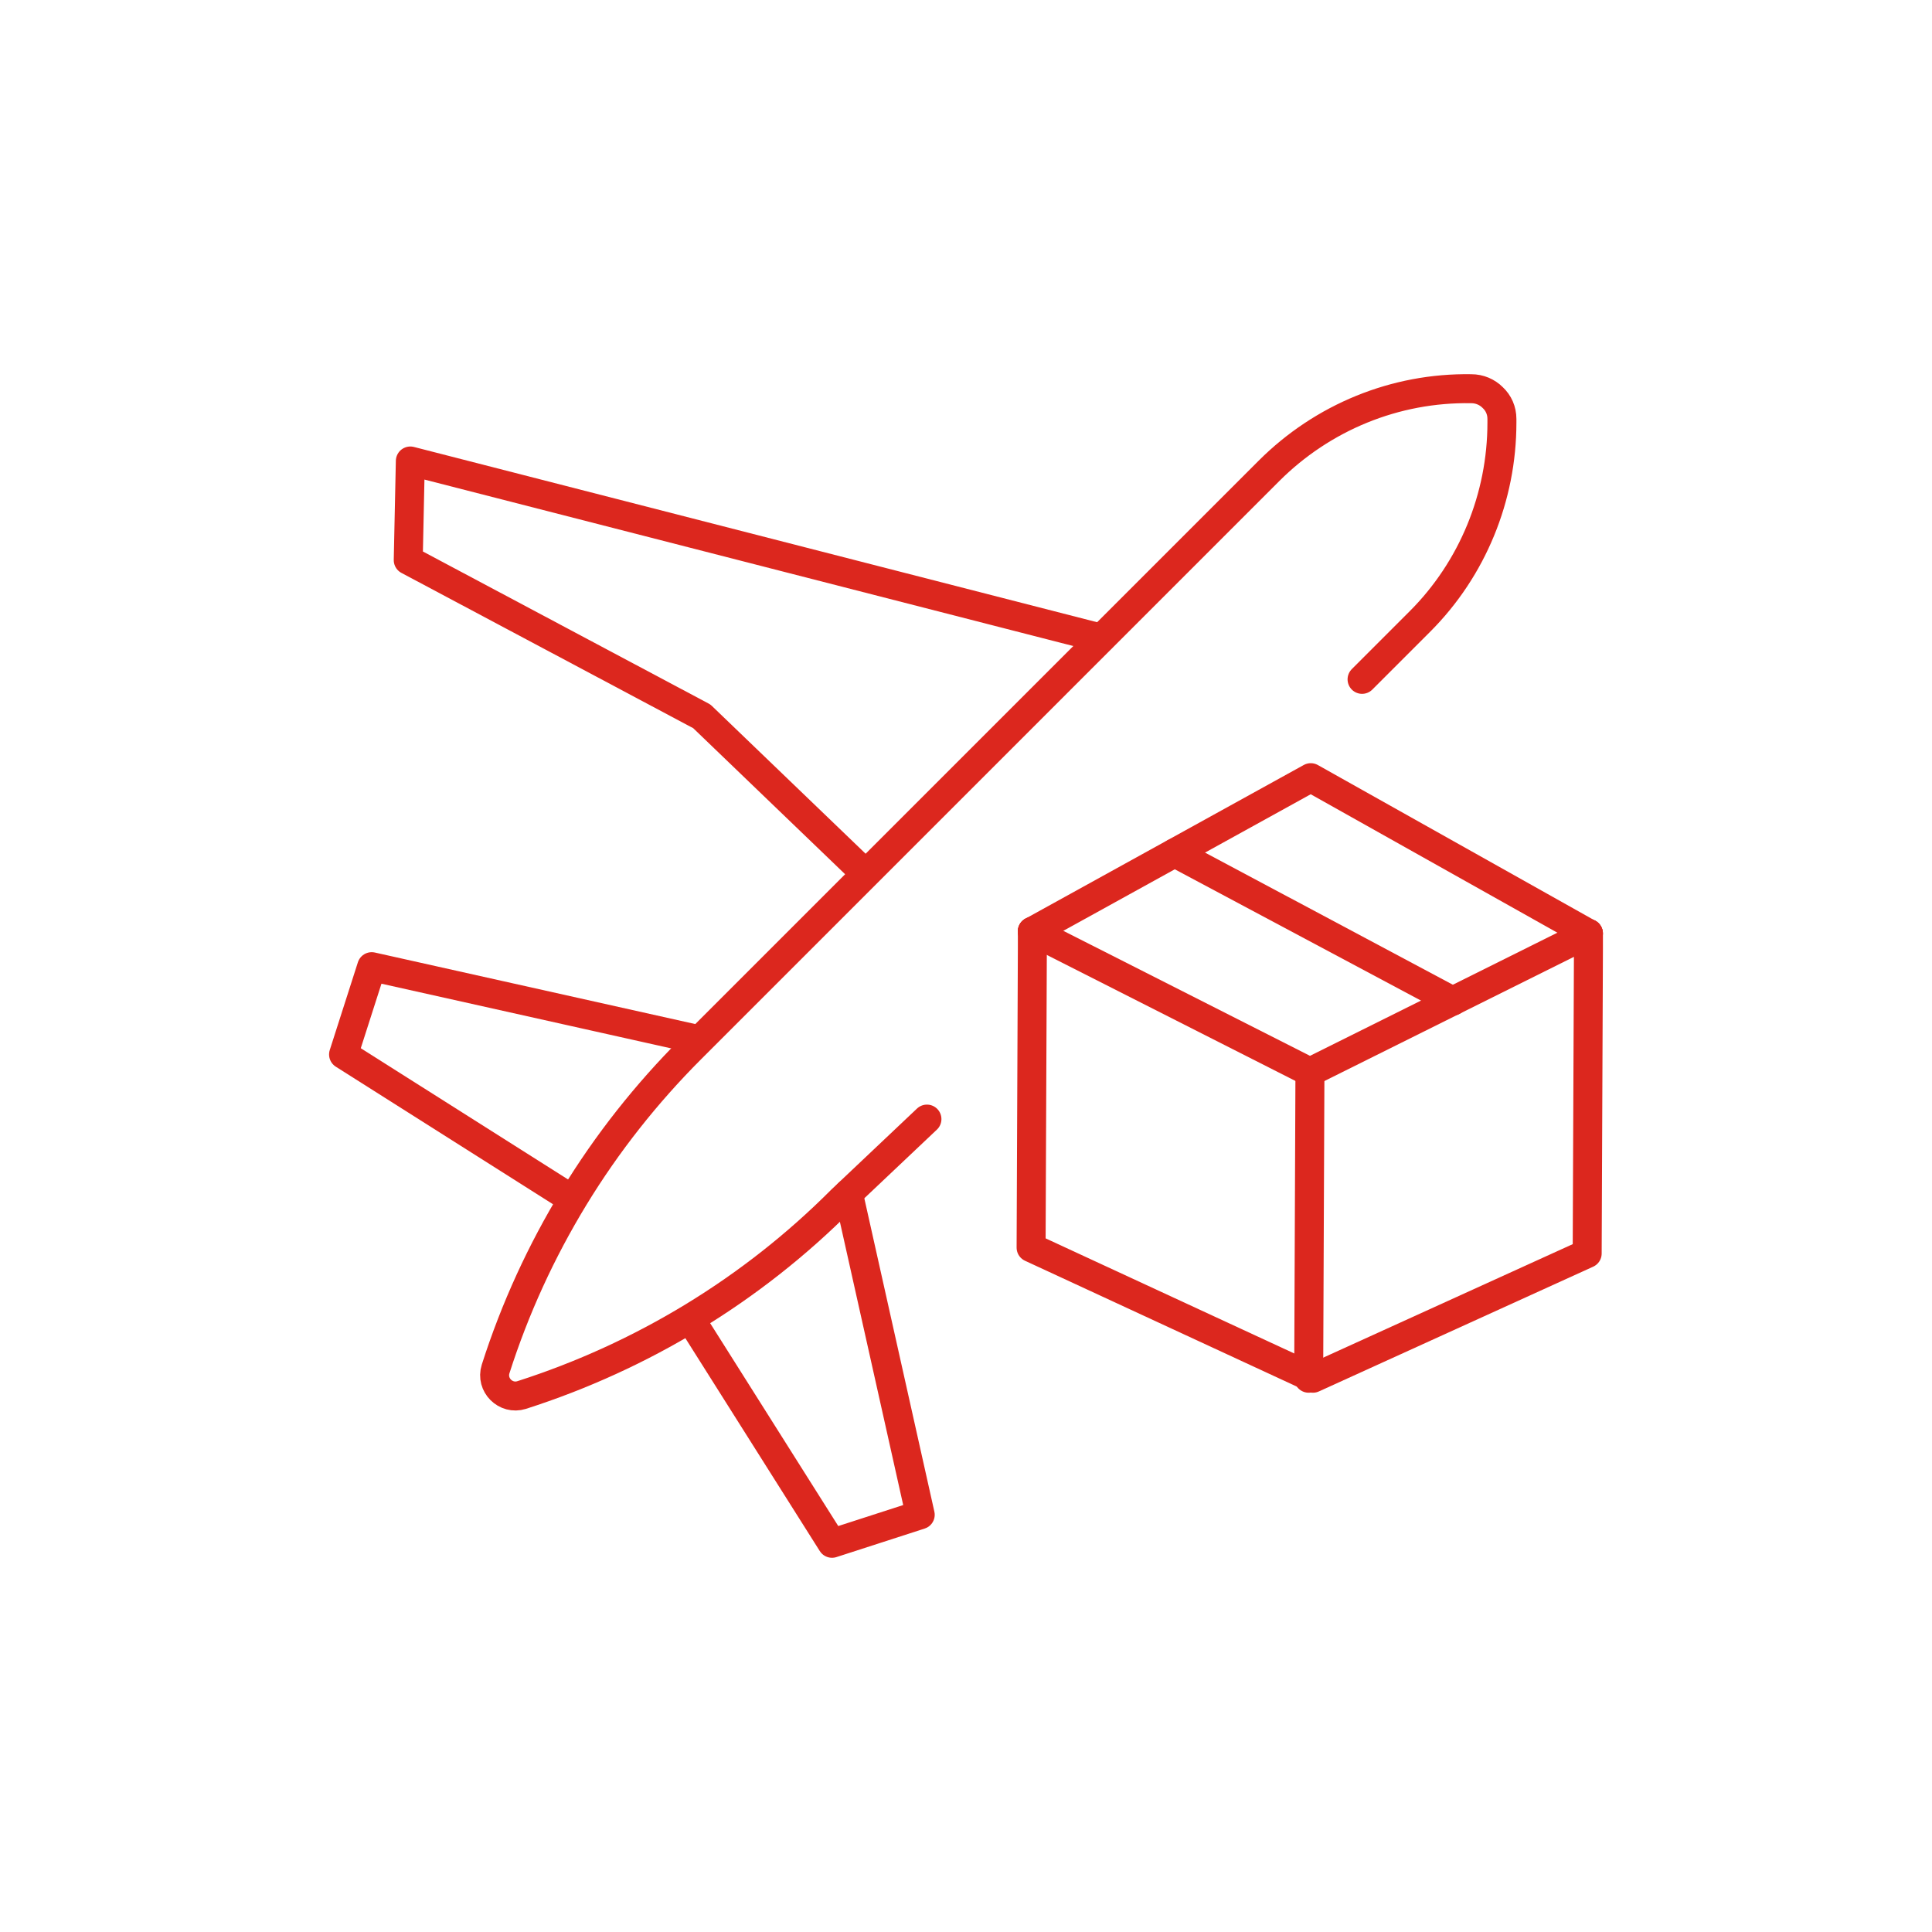 <svg width="46" height="46" viewBox="0 0 46 46" fill="none" xmlns="http://www.w3.org/2000/svg">
<path d="M32.43 16.175L33.81 14.795C35.06 13.545 35.76 11.835 35.76 10.065V9.975C35.76 9.775 35.68 9.595 35.54 9.465C35.41 9.335 35.23 9.255 35.03 9.255C33.22 9.225 31.49 9.935 30.21 11.215L26.22 15.205L16.45 24.975C15.39 26.035 14.45 27.225 13.67 28.505C12.89 29.785 12.26 31.155 11.8 32.595C11.68 32.975 12.04 33.335 12.42 33.215C15.29 32.295 17.91 30.705 20.04 28.565L22.07 26.645" stroke="#DC271E" stroke-width="0.69" stroke-linecap="round" stroke-linejoin="round"/>
<path d="M20.2 28.416L21.91 36.066L19.81 36.745L16.47 31.456" stroke="#DC271E" stroke-width="0.69" stroke-linecap="round" stroke-linejoin="round"/>
<path d="M13.47 28.456L8.18 25.106L8.85 23.016L16.51 24.726" stroke="#DC271E" stroke-width="0.69" stroke-linecap="round" stroke-linejoin="round"/>
<path d="M20.6 20.796L16.71 17.056L9.72 13.336L9.77 10.976L26.22 15.196" stroke="#DC271E" stroke-width="0.69" stroke-linecap="round" stroke-linejoin="round"/>
<path d="M31.189 25.525L31.159 32.815" stroke="#DC271E" stroke-width="0.69" stroke-linecap="round" stroke-linejoin="round"/>
<path d="M24.58 22.175V22.545L24.55 29.705L31.16 32.765L31.26 32.815L37.79 29.845L37.82 22.595V22.225" stroke="#DC271E" stroke-width="0.69" stroke-linecap="round" stroke-linejoin="round"/>
<path d="M37.819 22.225L31.189 25.525L24.579 22.175" stroke="#DC271E" stroke-width="0.69" stroke-linecap="round" stroke-linejoin="round"/>
<path d="M37.819 22.226L31.209 18.516L24.579 22.176" stroke="#DC271E" stroke-width="0.69" stroke-linecap="round" stroke-linejoin="round"/>
<path d="M27.97 20.306L34.59 23.836" stroke="#DC271E" stroke-width="0.69" stroke-linecap="round" stroke-linejoin="round"/>
</svg>
